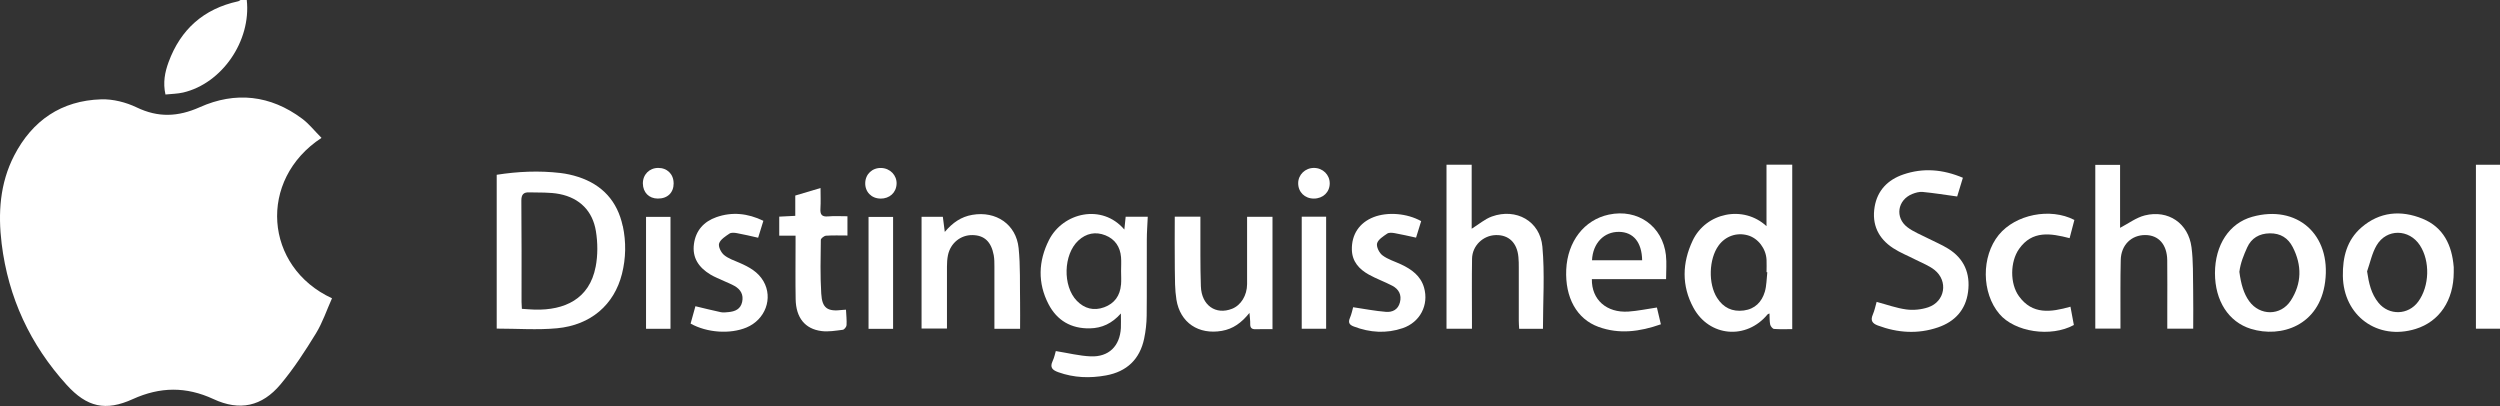 <?xml version="1.0" encoding="UTF-8"?>
<svg id="Layer_1" xmlns="http://www.w3.org/2000/svg" viewBox="0 0 528.53 85.83">
  <rect x="0" y="0" width="528.53" height="85.83" fill="#333333" stroke="none"/>
  <defs>
    <style>
      .cls-1 {
        fill: #fff;
      }
    </style>
  </defs>
  <path class="cls-1" d="M52.17,0c.95,8.68-5.26,17.65-13.45,19.56-1.19.28-2.44.28-3.74.42-.56-2.51-.12-4.73.66-6.85,2.54-6.91,7.41-11.26,14.68-12.85.2-.04.37-.19.55-.29.43,0,.87,0,1.3,0Z"/>
  <path class="cls-1" d="M67.97,29.15c-13.54,8.87-12.11,27.3,2.22,33.91-1.12,2.49-1.99,5.14-3.41,7.45-2.28,3.72-4.68,7.42-7.48,10.76-3.91,4.66-8.63,5.68-14.17,3.1-5.78-2.68-11.28-2.61-17.04,0-5.76,2.62-9.7,1.73-14.01-3.02C6.39,72.87,1.75,62.92.35,51.52c-.79-6.46-.38-12.77,2.65-18.64,3.83-7.41,9.98-11.62,18.39-11.88,2.5-.08,5.24.62,7.51,1.71,4.57,2.19,8.74,2,13.34-.05,7.54-3.37,14.92-2.57,21.62,2.42,1.49,1.11,2.67,2.63,4.11,4.07Z"/>
  <path class="cls-1" d="M442.97,69.47v-34.62h5.24v13.32c1.78-.93,3.41-2.17,5.23-2.63,4.96-1.24,9.21,1.66,9.87,6.73.39,2.98.29,6.03.35,9.05.05,2.69.01,5.38.01,8.17h-5.48c0-1.46,0-2.85,0-4.24,0-3.41.03-6.82-.01-10.22-.04-3.32-1.81-5.32-4.62-5.34-2.95-.02-5.13,2.09-5.21,5.25-.1,4.22-.05,8.44-.06,12.65,0,.59,0,1.17,0,1.88h-5.33Z"/>
  <path class="cls-1" d="M305.8,34.82h5.33v13.54c1.49-.92,2.77-2.05,4.27-2.59,5.11-1.84,10.19.95,10.68,6.38.52,5.71.12,11.51.12,17.36h-5.03c-.03-.59-.08-1.16-.08-1.72,0-3.73,0-7.46,0-11.19,0-.76,0-1.52-.08-2.27-.27-3-2.05-4.71-4.79-4.63-2.69.07-4.96,2.25-5.01,4.98-.07,4.33-.02,8.65-.02,12.98,0,.58,0,1.17,0,1.84h-5.38v-34.68Z"/>
  <path class="cls-1" d="M414.98,37.57c-.46,1.5-.88,2.87-1.21,3.97-2.53-.35-4.9-.73-7.28-.96-.72-.07-1.52.15-2.21.43-3.14,1.26-3.72,4.99-1.03,7.03,1.27.97,2.83,1.57,4.27,2.31,1.44.74,2.96,1.36,4.33,2.21,3.41,2.1,4.73,5.27,4.22,9.15-.5,3.8-2.78,6.28-6.35,7.5-4.27,1.46-8.53,1.17-12.73-.4-1.2-.45-1.59-1.08-1.05-2.32.38-.88.56-1.84.8-2.67,2.14.57,4.18,1.32,6.28,1.6,1.5.2,3.18.03,4.61-.45,3.58-1.2,4.3-5.56,1.34-7.91-1.16-.92-2.63-1.46-3.97-2.15-1.58-.82-3.27-1.47-4.75-2.44-3.16-2.05-4.56-5.01-3.93-8.76.59-3.48,2.81-5.71,6.04-6.82,4.21-1.45,8.4-1.1,12.64.7Z"/>
  <path class="cls-1" d="M269.01,69.59c-1.21,0-2.39-.03-3.57.01-.86.03-1.16-.34-1.13-1.16.02-.62-.08-1.24-.16-2.29-1.71,2.13-3.47,3.38-5.84,3.8-4.89.85-8.81-1.69-9.6-6.6-.34-2.12-.31-4.3-.34-6.46-.05-3.66-.01-7.33-.01-11.08h5.42c0,.61,0,1.18,0,1.75.02,4.33-.05,8.66.1,12.98.14,4.02,3.15,6.1,6.59,4.74,1.88-.74,3.17-2.82,3.18-5.22.02-4.17,0-8.33,0-12.5,0-.53,0-1.07,0-1.72h5.37v23.76Z"/>
  <path class="cls-1" d="M210.23,69.51c0-4.49,0-8.81,0-13.13,0-.81,0-1.63-.14-2.42-.53-2.86-1.99-4.22-4.48-4.26-2.51-.05-4.67,1.69-5.2,4.25-.16.79-.21,1.61-.21,2.41-.02,4.32,0,8.65,0,13.1h-5.37v-23.62h4.5c.12.94.25,1.92.41,3.19,1.67-1.97,3.47-3.21,5.82-3.61,5-.87,9.28,2,9.79,7.03.39,3.8.24,7.66.31,11.5.03,1.82,0,3.65,0,5.56h-5.42Z"/>
  <path class="cls-1" d="M161.39,46.67c-.41,1.32-.77,2.5-1.11,3.59-1.57-.35-3.02-.71-4.49-.97-.51-.09-1.2-.16-1.58.1-.84.57-1.9,1.23-2.18,2.07-.22.66.4,1.91,1.03,2.44.92.77,2.17,1.18,3.3,1.67,2.02.88,3.9,1.9,5.05,3.89,2.07,3.59.39,8.13-3.62,9.79-3.43,1.42-8.3,1.11-11.79-.84.34-1.23.69-2.5,1.02-3.67,1.86.44,3.62.89,5.38,1.26.52.11,1.08.03,1.62-.02,1.39-.13,2.55-.62,2.88-2.15.33-1.53-.31-2.64-1.62-3.38-.7-.4-1.46-.69-2.2-1.03-.98-.46-2-.84-2.92-1.4-2.4-1.46-3.85-3.5-3.45-6.44.38-2.86,2.1-4.74,4.74-5.67,3.31-1.16,6.59-.84,9.94.77Z"/>
  <path class="cls-1" d="M438.44,68.71c-4.87,2.66-12.5,1.49-15.74-2.33-3.79-4.46-3.85-12.16-.14-16.72,3.53-4.32,10.87-5.81,15.99-3.16-.33,1.25-.67,2.53-1.01,3.85-4.03-1.04-7.89-1.68-10.68,2.27-1.92,2.73-1.95,7.34-.04,9.99,2.85,3.95,6.73,3.41,10.9,2.23.25,1.34.49,2.63.72,3.88Z"/>
  <path class="cls-1" d="M300.45,46.76c-.39,1.25-.75,2.42-1.08,3.48-1.59-.34-3.05-.69-4.52-.95-.52-.09-1.2-.16-1.58.1-.83.57-1.93,1.25-2.14,2.07-.18.73.46,2.02,1.15,2.53,1.14.86,2.6,1.28,3.92,1.9,2.22,1.04,4.15,2.42,4.86,4.91,1.05,3.67-.84,7.32-4.5,8.57-3.46,1.18-6.92.96-10.34-.34-.96-.36-1.25-.83-.83-1.82.36-.83.53-1.74.68-2.26,2.42.36,4.67.8,6.94.98,1.36.11,2.56-.47,2.95-2,.41-1.6-.23-2.79-1.61-3.52-1.62-.85-3.37-1.47-4.97-2.36-2.02-1.13-3.51-2.72-3.58-5.23-.08-3.25,1.58-5.74,4.6-6.92,2.93-1.14,7.05-.83,10.05.85Z"/>
  <path class="cls-1" d="M168.13,45.64v-4.3c1.77-.53,3.41-1.02,5.34-1.59,0,1.57.07,2.95-.02,4.33-.08,1.24.26,1.79,1.61,1.67,1.33-.12,2.68-.03,4.1-.03v4.07c-1.53,0-3.03-.06-4.52.04-.41.03-1.11.57-1.11.89-.05,3.78-.14,7.58.09,11.35.18,3.13,1.33,3.85,4.52,3.45.2-.03.4-.03.71-.05.06,1.14.18,2.22.12,3.28-.02.35-.48.93-.79.97-1.5.19-3.04.46-4.51.27-3.5-.45-5.39-2.84-5.46-6.73-.07-3.84-.02-7.68-.02-11.53,0-.58,0-1.17,0-1.91h-3.45v-4.02c1.06-.05,2.17-.11,3.4-.17Z"/>
  <path class="cls-1" d="M523.44,34.83h5.09v34.66h-5.09v-34.66Z"/>
  <path class="cls-1" d="M188.81,69.52h-5.19v-23.66h5.19v23.66Z"/>
  <path class="cls-1" d="M280.36,69.5h-5.16v-23.69h5.16v23.69Z"/>
  <path class="cls-1" d="M141.75,69.51h-5.17v-23.66h5.17v23.66Z"/>
  <path class="cls-1" d="M186.13,41.98c-1.9-.02-3.26-1.42-3.21-3.31.05-1.87,1.5-3.22,3.39-3.16,1.87.06,3.31,1.55,3.24,3.35-.07,1.87-1.48,3.15-3.43,3.13Z"/>
  <path class="cls-1" d="M277.75,41.98c-1.9,0-3.3-1.37-3.3-3.24,0-1.81,1.49-3.25,3.35-3.24,1.87.01,3.33,1.45,3.32,3.28-.01,1.85-1.42,3.2-3.36,3.2Z"/>
  <path class="cls-1" d="M142.42,38.72c.01,2.02-1.3,3.29-3.38,3.26-1.85-.02-3.1-1.3-3.13-3.18-.02-1.88,1.35-3.28,3.22-3.3,1.91-.02,3.27,1.31,3.28,3.22Z"/>
  <path class="cls-1" d="M131.65,47.79c-1.13-5.25-4.29-8.73-9.41-10.39-1.23-.4-2.51-.68-3.79-.83-4.49-.52-8.96-.32-13.44.38v32.52c4.35,0,8.59.32,12.76-.07,7.16-.68,12.08-4.99,13.72-11.49.84-3.34.9-6.74.18-10.12ZM125.93,56.38c-1.31,6.88-6.61,9.22-12.84,9.08-.86-.02-1.72-.11-2.76-.17-.03-.59-.07-1.02-.07-1.44,0-7.14.03-14.28-.04-21.42-.01-1.3.46-1.8,1.64-1.76,2.16.07,4.37-.06,6.47.36,4.24.85,6.96,3.59,7.65,7.83.4,2.45.42,5.1-.05,7.54Z"/>
  <path class="cls-1" d="M237.98,45.8c-.09.9-.18,1.72-.28,2.73-4.73-5.56-13.01-3.58-15.94,2.23-2.25,4.46-2.41,9.07-.09,13.54,1.79,3.45,4.77,5.2,8.74,5.12,2.54-.05,4.67-1.02,6.56-3.15,0,1.26.04,2.17,0,3.07-.22,3.83-2.55,6.16-6.4,6-2.38-.1-4.74-.7-7.36-1.12-.14.47-.31,1.34-.67,2.11-.64,1.37-.04,1.91,1.2,2.36,3.31,1.19,6.68,1.3,10.08.68,4.4-.8,7.16-3.42,8.07-7.8.33-1.57.51-3.2.53-4.81.06-5.35,0-10.71.03-16.06,0-1.6.13-3.2.2-4.88h-4.68ZM236.99,60.19c-.19,2.31-1.37,3.97-3.55,4.77-2.19.8-4.17.3-5.79-1.37-3.02-3.12-2.85-9.8.33-12.74,1.66-1.54,3.64-1.93,5.72-1.1,2.03.81,3.12,2.44,3.3,4.61.08.97.01,1.94.01,2.92s.07,1.95-.01,2.92Z"/>
  <path class="cls-1" d="M373.46,34.81v13c-4.9-4.53-12.81-2.86-15.61,3.05-2.23,4.71-2.36,9.55.15,14.18,3.36,6.2,11.22,6.84,15.69,1.42.07-.09.23-.11.4-.18.04.84,0,1.62.15,2.34.08.36.51.89.81.92,1.32.1,2.66.04,3.85.04v-34.77h-5.44ZM373.1,61.69c-.64,2.15-2.08,3.64-4.44,3.95-2.44.32-4.33-.59-5.65-2.67-1.9-2.98-1.75-8.21.32-11.06,1.45-1.99,3.83-2.82,6.18-2.16,2.17.61,3.86,2.82,3.96,5.2.04.86,0,1.73,0,2.59.05,0,.1.01.16.02-.16,1.38-.14,2.82-.53,4.14Z"/>
  <path class="cls-1" d="M476.16,45.83c-4.89,1.36-7.88,5.97-7.89,11.91,0,5.85,2.87,10.32,7.59,11.78,6.37,1.97,14.49-.66,15.7-9.93,1.32-10.08-6-16.38-15.4-13.76ZM484.27,63.58c-2.1,3.22-6.5,3.22-8.76.1-1.17-1.62-1.74-3.64-2.08-6.21.25-1.94.92-3.52,1.65-5.15.88-1.96,2.54-2.96,4.79-2.99,2.27-.03,3.86,1,4.84,2.91,1.97,3.84,1.94,7.69-.44,11.35Z"/>
  <path class="cls-1" d="M518.74,56.41c-.36-4.57-2.17-8.37-6.58-10.17-4.56-1.86-9.08-1.49-12.94,1.86-3.07,2.67-3.97,6.27-3.91,10.24.12,8.42,7.32,13.7,15.39,11.2,5.04-1.56,8.04-6.04,8.05-12,0-.38.02-.76,0-1.13ZM511.23,63.78c-2.08,2.85-6.16,2.97-8.39.23-1.54-1.89-2.04-4.12-2.41-6.64.65-1.85,1.04-3.85,2.02-5.51,2.11-3.57,6.87-3.48,9.14-.01,2.2,3.37,2.04,8.65-.35,11.92Z"/>
  <path class="cls-1" d="M352.21,54.01c-.69-6.21-5.97-9.94-12.09-8.64-5.2,1.11-8.73,5.67-9,11.64-.26,5.89,2.21,10.42,6.83,12.1,4.37,1.59,8.71,1.02,13.18-.55-.31-1.32-.6-2.52-.84-3.55-2.16.32-4.08.73-6.01.86-4.62.31-7.82-2.51-7.74-6.86h15.69c0-1.8.15-3.42-.03-5ZM336.57,55.03c.17-3.62,2.53-6.06,5.73-6.01,3.01.04,4.81,2.2,4.87,6.01h-10.6Z"/>
</svg>